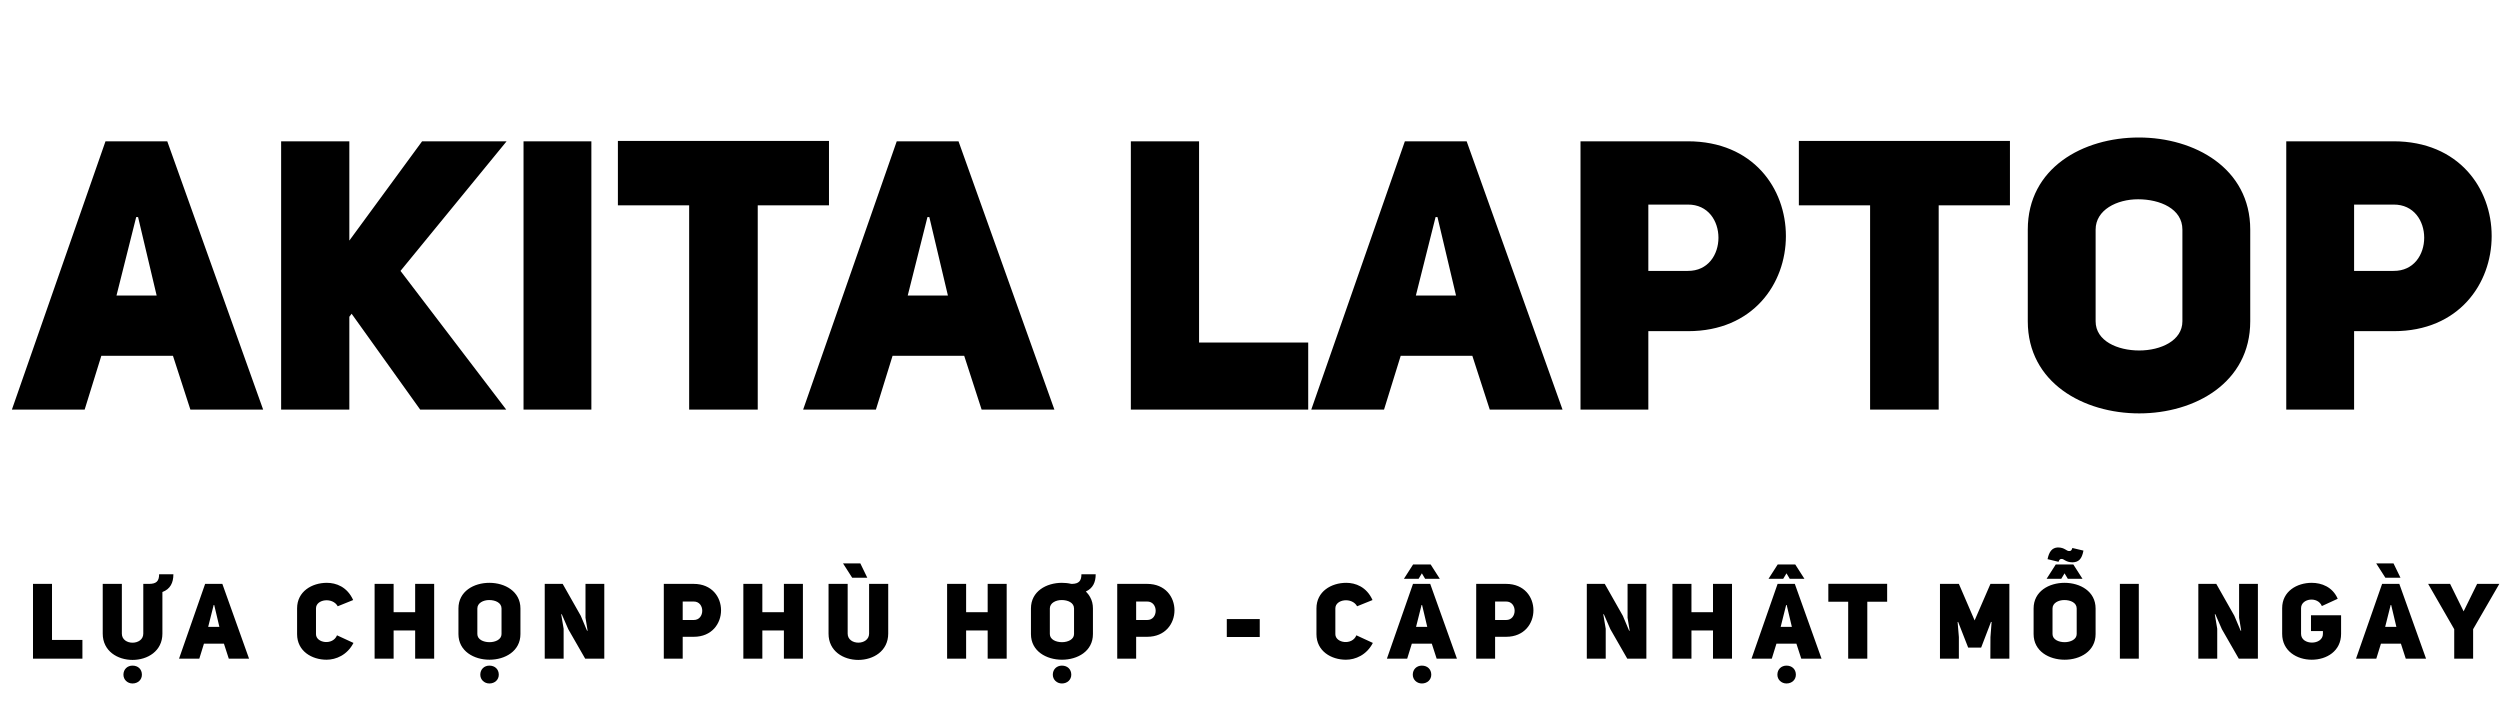 <svg width="177" height="50" viewBox="0 0 177 50" fill="none" xmlns="http://www.w3.org/2000/svg">
<path d="M11.842 10.004L18.631 29H13.479L12.245 25.19H7.174L5.993 29H0.842L7.469 10.004H11.842ZM8.247 20.924H11.091L9.776 15.37H9.642L8.247 20.924ZM24.733 17.033L29.885 10.004H35.868L28.355 19.18L35.841 29H29.75L24.894 22.212L24.733 22.426V29H19.904V10.004H24.733V17.033ZM41.869 10.004V29H37.066V10.004H41.869ZM58.692 14.538H53.648V29H48.792V14.538H43.747V9.977H58.692V14.538ZM67.863 10.004L74.651 29H69.499L68.265 25.19H63.194L62.014 29H56.862L63.489 10.004H67.863ZM64.267 20.924H67.112L65.797 15.37H65.663L64.267 20.924ZM80.064 29V10.004H84.894V24.251H92.621V29H80.064ZM103.839 10.004L110.627 29H105.475L104.241 25.19H99.17L97.989 29H92.838L99.465 10.004H103.839ZM100.243 20.924H103.087L101.773 15.37H101.638L100.243 20.924ZM111.9 29V10.004H119.493C124.135 10.004 126.442 13.357 126.442 16.711C126.442 20.092 124.108 23.446 119.52 23.446H116.702V29H111.9ZM116.702 19.18H119.493C122.391 19.207 122.391 14.457 119.493 14.484H116.702V19.18ZM142.304 14.538H137.259V29H132.403V14.538H127.359V9.977H142.304V14.538ZM143.567 22.748V16.255C143.567 11.882 147.485 9.735 151.429 9.735C155.373 9.735 159.317 11.909 159.317 16.255V22.748C159.317 27.095 155.4 29.268 151.456 29.268C147.512 29.268 143.567 27.095 143.567 22.748ZM148.37 16.255V22.748C148.37 24.144 149.926 24.814 151.456 24.814C152.985 24.814 154.514 24.117 154.514 22.748V16.255C154.514 14.78 152.931 14.109 151.375 14.109C149.873 14.109 148.37 14.86 148.37 16.255ZM161.867 29V10.004H169.46C174.102 10.004 176.41 13.357 176.41 16.711C176.41 20.092 174.075 23.446 169.487 23.446H166.67V29H161.867ZM166.67 19.18H169.46C172.358 19.207 172.358 14.457 169.46 14.484H166.67V19.18Z" fill="black"/>
<path d="M2.336 46.633V41.339H3.682V45.309H5.835V46.633H2.336ZM8.739 47.769C8.739 47.38 9.023 47.126 9.382 47.126C9.771 47.126 10.047 47.38 10.047 47.769C10.047 48.121 9.771 48.39 9.382 48.39C9.023 48.39 8.739 48.121 8.739 47.769ZM8.627 41.339V44.861C8.627 45.721 10.145 45.713 10.145 44.861V41.339H10.548C11.049 41.339 11.266 41.167 11.266 40.658H12.276C12.276 41.257 12.059 41.705 11.498 41.915V44.861C11.498 47.343 7.273 47.343 7.273 44.861V41.339H8.627ZM15.742 41.339L17.633 46.633H16.198L15.854 45.571H14.44L14.111 46.633H12.676L14.523 41.339H15.742ZM14.739 44.382H15.532L15.166 42.834H15.128L14.739 44.382ZM23.86 44.98L25.026 45.519C24.585 46.379 23.785 46.708 23.12 46.708C22.08 46.708 21.034 46.102 21.034 44.898V43.074C21.034 41.877 22.08 41.264 23.142 41.264C23.793 41.264 24.578 41.541 25.004 42.483L23.912 42.924C23.553 42.266 22.372 42.416 22.372 43.074V44.898C22.372 45.534 23.568 45.713 23.86 44.98ZM27.868 44.636V46.633H26.522V41.339H27.868V43.343H29.393V41.339H30.739V46.633H29.393V44.636H27.868ZM34.005 47.769C34.005 48.121 34.289 48.39 34.648 48.39C35.037 48.39 35.314 48.121 35.314 47.769C35.314 47.38 35.037 47.126 34.648 47.126C34.289 47.126 34.005 47.38 34.005 47.769ZM32.458 44.891V43.081C32.458 41.862 33.549 41.264 34.648 41.264C35.748 41.264 36.847 41.87 36.847 43.081V44.891C36.847 46.102 35.755 46.708 34.656 46.708C33.557 46.708 32.458 46.102 32.458 44.891ZM33.796 43.081V44.891C33.796 45.279 34.23 45.466 34.656 45.466C35.082 45.466 35.508 45.272 35.508 44.891V43.081C35.508 42.67 35.067 42.483 34.633 42.483C34.215 42.483 33.796 42.692 33.796 43.081ZM38.567 46.633V41.339H39.838L41.117 43.597L41.565 44.659L41.603 44.651C41.595 44.651 41.461 43.739 41.453 43.739V41.339H42.784V46.633H41.431L40.234 44.547L39.771 43.485L39.733 43.492L39.905 44.517V46.633H38.567ZM46.997 46.633V41.339H49.113C50.407 41.339 51.05 42.273 51.05 43.208C51.05 44.15 50.399 45.085 49.12 45.085H48.335V46.633H46.997ZM48.335 43.896H49.113C49.921 43.904 49.921 42.58 49.113 42.588H48.335V43.896ZM53.974 44.636V46.633H52.629V41.339H53.974V43.343H55.5V41.339H56.846V46.633H55.5V44.636H53.974ZM60.336 40.905L59.686 39.888H60.912L61.405 40.905H60.336ZM60.015 41.339V44.861C60.015 45.713 61.525 45.713 61.532 44.861V41.339H62.886V44.861C62.878 47.343 58.654 47.343 58.661 44.861V41.339H60.015ZM68.401 44.636V46.633H67.055V41.339H68.401V43.343H69.927V41.339H71.273V46.633H69.927V44.636H68.401ZM74.539 47.769C74.539 47.38 74.823 47.126 75.182 47.126C75.571 47.126 75.847 47.38 75.847 47.769C75.847 48.121 75.571 48.39 75.182 48.39C74.823 48.39 74.539 48.121 74.539 47.769ZM72.991 44.891V43.081C72.991 41.862 74.083 41.264 75.182 41.264C75.406 41.264 75.63 41.286 75.847 41.339H75.922C76.371 41.324 76.565 41.137 76.565 40.658H77.575C77.575 41.227 77.373 41.653 76.879 41.877C76.999 41.997 77.103 42.131 77.186 42.288C77.313 42.513 77.38 42.775 77.38 43.081V44.891C77.38 46.109 76.288 46.708 75.189 46.708C74.09 46.708 72.991 46.109 72.991 44.891ZM74.329 43.081V44.891C74.329 45.279 74.763 45.466 75.189 45.466C75.608 45.466 76.042 45.272 76.042 44.891V43.081C76.042 42.67 75.608 42.483 75.167 42.483C74.748 42.483 74.329 42.692 74.329 43.081ZM79.1 46.633V41.339H81.216C82.51 41.339 83.153 42.273 83.153 43.208C83.153 44.15 82.502 45.085 81.224 45.085H80.439V46.633H79.1ZM80.439 43.896H81.216C82.024 43.904 82.024 42.58 81.216 42.588H80.439V43.896ZM89.19 43.829V45.1H86.857V43.829H89.19ZM96.031 44.98L97.198 45.519C96.756 46.379 95.956 46.708 95.291 46.708C94.251 46.708 93.205 46.102 93.205 44.898V43.074C93.205 41.877 94.251 41.264 95.313 41.264C95.964 41.264 96.749 41.541 97.175 42.483L96.083 42.924C95.725 42.266 94.543 42.416 94.543 43.074V44.898C94.543 45.534 95.739 45.713 96.031 44.98ZM100.025 47.769C100.025 47.38 100.309 47.126 100.668 47.126C101.057 47.126 101.334 47.38 101.334 47.769C101.334 48.121 101.057 48.39 100.668 48.39C100.309 48.39 100.025 48.121 100.025 47.769ZM99.397 40.98L100.048 39.963H101.289L101.939 40.98H100.9L100.668 40.591L100.436 40.98H99.397ZM101.259 41.339L103.151 46.633H101.715L101.371 45.571H99.958L99.629 46.633H98.193L100.04 41.339H101.259ZM100.257 44.382H101.049L100.683 42.834H100.646L100.257 44.382ZM104.515 46.633V41.339H106.631C107.924 41.339 108.567 42.273 108.567 43.208C108.567 44.15 107.917 45.085 106.638 45.085H105.853V46.633H104.515ZM105.853 43.896H106.631C107.438 43.904 107.438 42.58 106.631 42.588H105.853V43.896ZM112.346 46.633V41.339H113.617L114.896 43.597L115.345 44.659L115.382 44.651C115.374 44.651 115.24 43.739 115.232 43.739V41.339H116.563V46.633H115.21L114.014 44.547L113.55 43.485L113.513 43.492L113.685 44.517V46.633H112.346ZM119.755 44.636V46.633H118.409V41.339H119.755V43.343H121.28V41.339H122.626V46.633H121.28V44.636H119.755ZM125.839 47.769C125.839 47.38 126.124 47.126 126.483 47.126C126.871 47.126 127.148 47.38 127.148 47.769C127.148 48.121 126.871 48.39 126.483 48.39C126.124 48.39 125.839 48.121 125.839 47.769ZM125.211 40.98L125.862 39.963H127.103L127.754 40.98H126.714L126.483 40.591L126.251 40.98H125.211ZM127.073 41.339L128.965 46.633H127.529L127.185 45.571H125.772L125.443 46.633H124.008L125.854 41.339H127.073ZM126.071 44.382H126.864L126.498 42.834H126.46L126.071 44.382ZM133.61 42.602H132.205V46.633H130.851V42.602H129.446V41.331H133.61V42.602ZM137.35 46.633V41.339H138.688L139.803 43.926L140.924 41.339H142.263V46.633H140.917L140.924 45.107L141.006 44.038L140.962 44.031L140.266 45.848H139.346L138.636 44.031L138.599 44.038L138.688 45.107V46.633H137.35ZM146.723 39.813C146.245 39.806 146.133 39.559 145.953 39.574C145.863 39.567 145.789 39.634 145.744 39.776L144.966 39.589C145.078 39.058 145.28 38.782 145.691 38.759C146.207 38.759 146.29 39.036 146.521 39.013C146.589 39.013 146.671 38.991 146.723 38.797L147.508 38.983C147.396 39.589 147.164 39.806 146.723 39.813ZM144.899 40.98L145.549 39.963H146.791L147.441 40.98H146.402L146.17 40.591L145.938 40.98H144.899ZM143.979 44.891V43.081C143.979 41.862 145.071 41.264 146.17 41.264C147.269 41.264 148.368 41.862 148.368 43.081V44.891C148.368 46.109 147.277 46.708 146.177 46.708C145.078 46.708 143.979 46.109 143.979 44.891ZM145.318 43.081V44.891C145.318 45.279 145.751 45.466 146.177 45.466C146.596 45.466 147.03 45.272 147.03 44.891V43.081C147.03 42.67 146.596 42.483 146.155 42.483C145.736 42.483 145.318 42.692 145.318 43.081ZM151.427 41.339V46.633H150.088V41.339H151.427ZM155.642 46.633V41.339H156.913L158.191 43.597L158.64 44.659L158.677 44.651C158.67 44.651 158.535 43.739 158.528 43.739V41.339H159.859V46.633H158.505L157.309 44.547L156.845 43.485L156.808 43.492L156.98 44.517V46.633H155.642ZM165.51 42.393L164.388 42.909C164.097 42.199 162.915 42.363 162.915 43.059V44.876C162.915 45.706 164.463 45.698 164.463 44.876V44.681H163.618V43.56H165.749V44.876C165.749 46.094 164.732 46.708 163.671 46.708C162.624 46.708 161.577 46.094 161.577 44.876V43.059C161.577 41.862 162.624 41.264 163.671 41.264C164.358 41.264 165.144 41.548 165.51 42.393ZM168.885 40.905L168.235 39.888H169.461L169.954 40.905H168.885ZM169.872 41.339L171.764 46.633H170.328L169.984 45.571H168.571L168.242 46.633H166.806L168.653 41.339H169.872ZM168.87 44.382H169.663L169.296 42.834H169.259L168.87 44.382ZM175.097 46.633H173.759V44.547L171.912 41.339H173.467L174.424 43.283L175.381 41.339H176.952L175.097 44.547V46.633Z" fill="black"/>
</svg>
